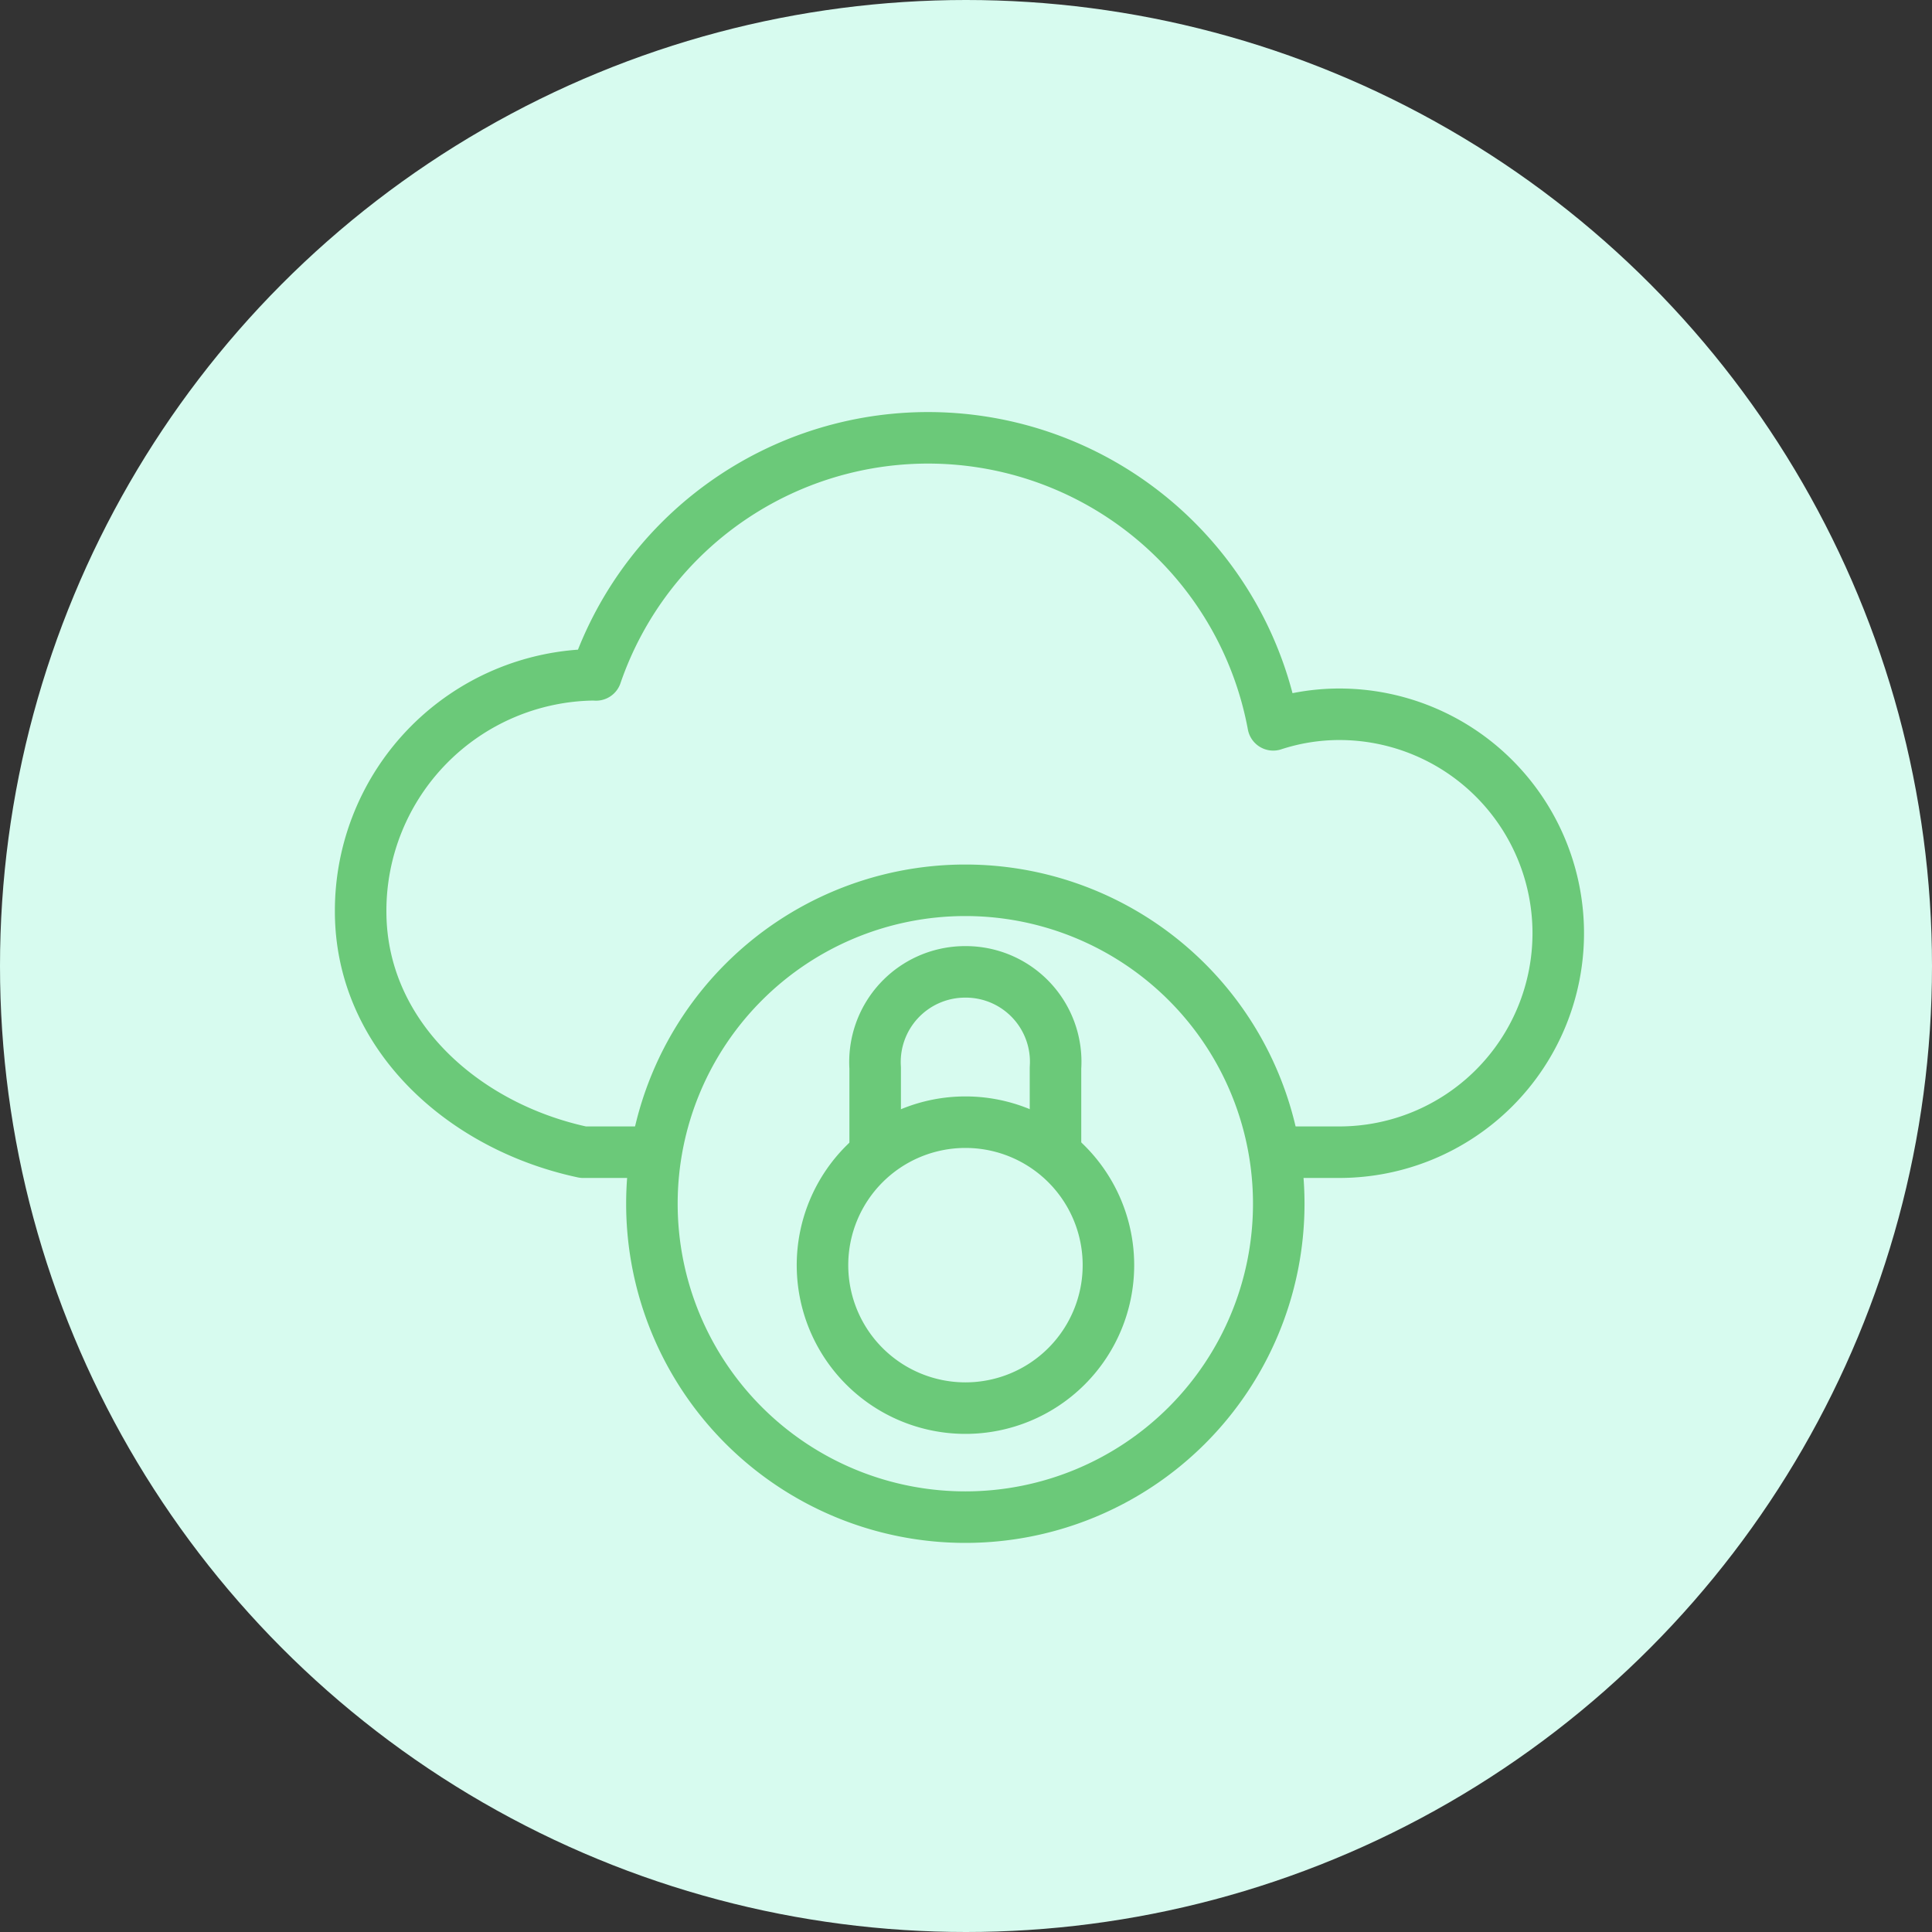 <svg xmlns="http://www.w3.org/2000/svg" width="75" height="75" viewBox="0 0 75 75">
  <rect x="0" y="0" width="75" height="75" fill="#333333" stroke="none"/>
  <g id="Group_8" data-name="Group 8" transform="translate(-40 -40)">
    <g id="ICON" transform="translate(40 40)">
      <circle id="Oval" cx="37.5" cy="37.5" r="37.5" fill="#d7fbef"/>
    </g>
    <g id="Group_9" data-name="Group 9" transform="translate(54 57.001)">
      <path id="Stroke_1" data-name="Stroke 1" d="M35.974,27.728h2.017a8.5,8.5,0,0,0,0-17,8.271,8.271,0,0,0-2.565.41A13.626,13.626,0,0,0,9.14,9.2c-.034,0-.066-.005-.1-.005A9.162,9.162,0,0,0,0,18.379c0,4.773,3.951,8.349,8.637,9.349h2.337" transform="translate(0 -0.001)" fill="none" stroke="#6bc979" stroke-linecap="round" stroke-linejoin="round" stroke-miterlimit="10" stroke-width="2"/>
      <path id="Stroke_3" data-name="Stroke 3" d="M11.1,5.55A5.55,5.55,0,1,1,5.55,0,5.55,5.55,0,0,1,11.1,5.55Z" transform="translate(17.929 26.562)" fill="none" stroke="#6bc979" stroke-linecap="round" stroke-linejoin="round" stroke-miterlimit="10" stroke-width="2"/>
      <path id="Stroke_5" data-name="Stroke 5" d="M0,7V3.729A3.5,3.5,0,0,1,3.443,0h.12A3.491,3.491,0,0,1,7,3.729V7" transform="translate(19.974 20.727)" fill="none" stroke="#6bc979" stroke-linecap="round" stroke-linejoin="round" stroke-miterlimit="10" stroke-width="2"/>
      <path id="Stroke_7" data-name="Stroke 7" d="M24.333,12.167A12.167,12.167,0,1,1,12.166,0,12.167,12.167,0,0,1,24.333,12.167Z" transform="translate(11.308 17.56)" fill="none" stroke="#6bc979" stroke-linecap="round" stroke-linejoin="round" stroke-miterlimit="10" stroke-width="2"/>
    </g>
  </g>
</svg>
